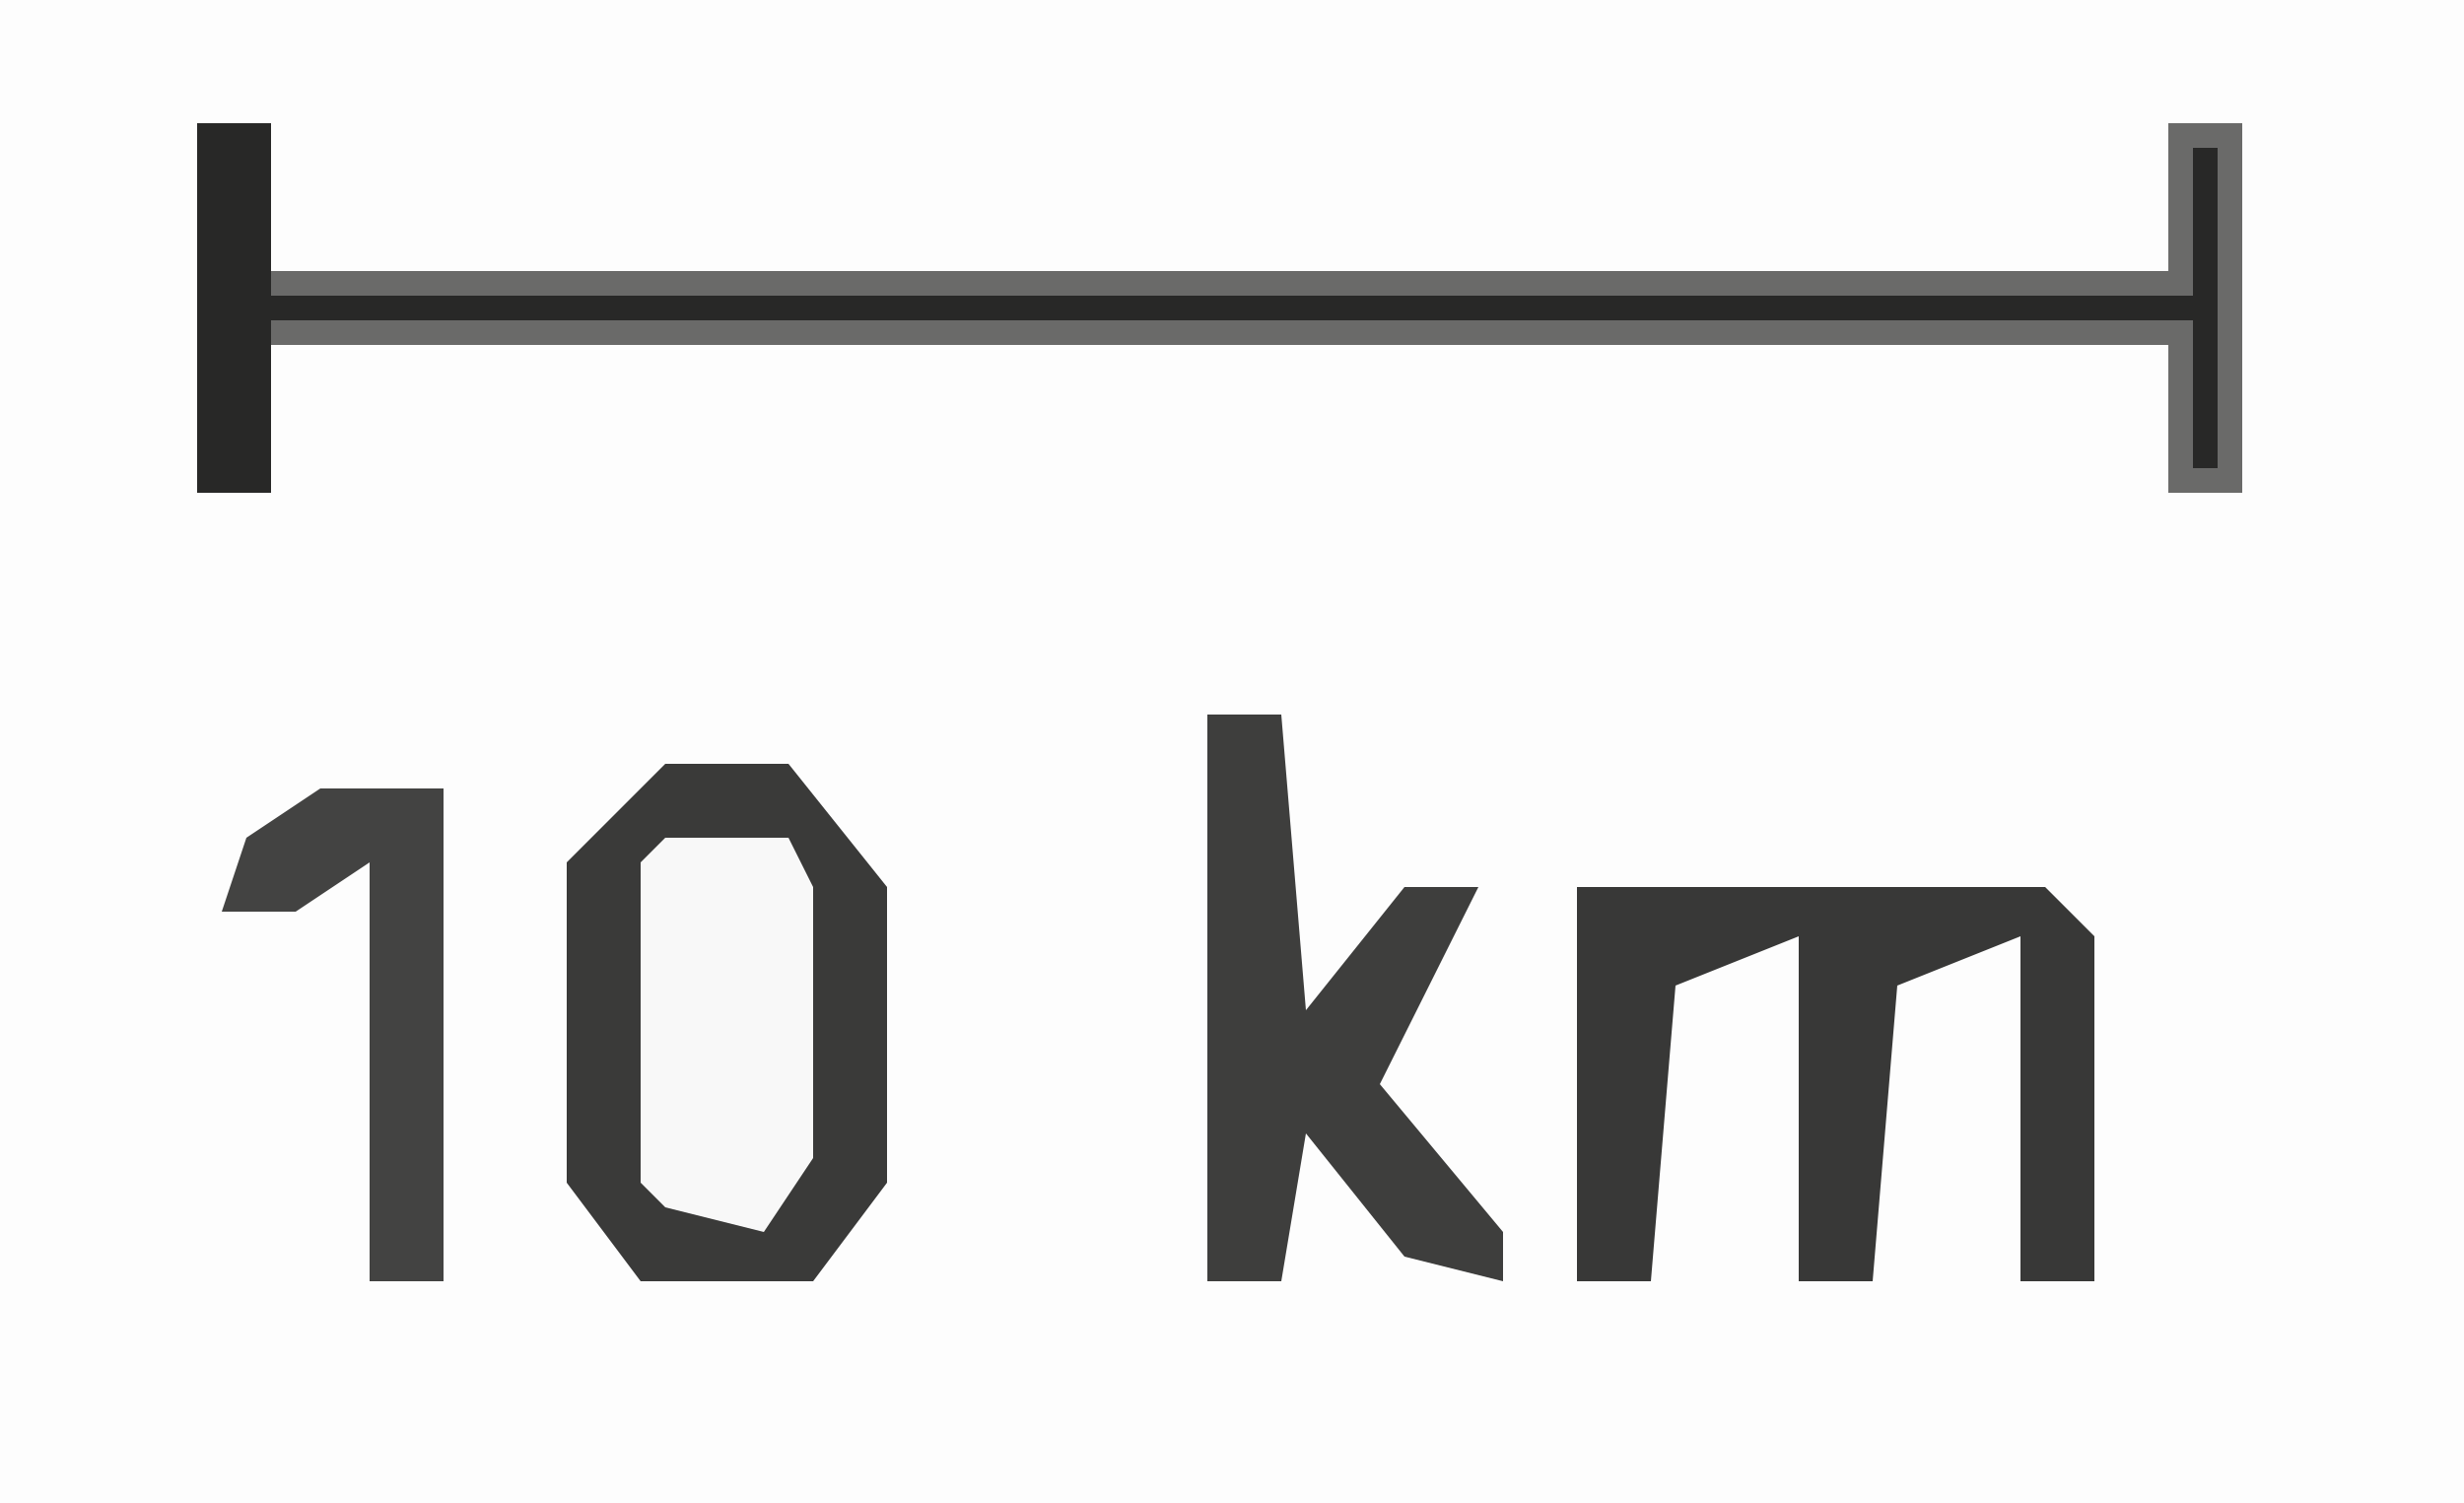 <?xml version="1.0" encoding="UTF-8"?>
<svg version="1.1" xmlns="http://www.w3.org/2000/svg" width="100" height="61">
<path d="M0,0 L100,0 L100,61 L0,61 Z " fill="#FDFDFD" transform="translate(0,0)"/>
<path d="M0,0 L3,0 L3,6 L80,6 L80,0 L83,0 L83,15 L80,15 L80,9 L3,9 L3,15 L0,15 Z " fill="#6A6A69" transform="translate(8,5)"/>
<path d="M0,0 L5,0 L9,5 L9,17 L6,21 L-1,21 L-4,17 L-4,4 Z " fill="#3A3A39" transform="translate(27,31)"/>
<path d="M0,0 L10,0 L14,0 L19,0 L21,2 L21,16 L18,16 L18,2 L13,4 L12,16 L9,16 L9,2 L4,4 L3,16 L0,16 Z " fill="#383837" transform="translate(64,36)"/>
<path d="M0,0 L3,0 L3,7 L81,7 L81,1 L82,1 L82,14 L81,14 L81,8 L3,8 L3,15 L0,15 Z " fill="#282827" transform="translate(8,5)"/>
<path d="M0,0 L3,0 L4,12 L8,7 L11,7 L9,11 L7,15 L12,21 L12,23 L8,22 L4,17 L3,23 L0,23 Z " fill="#3E3E3D" transform="translate(49,29)"/>
<path d="M0,0 L5,0 L6,2 L6,13 L4,16 L0,15 L-1,14 L-1,1 Z " fill="#F8F8F8" transform="translate(27,34)"/>
<path d="M0,0 L5,0 L5,20 L2,20 L2,3 L-1,5 L-4,5 L-3,2 Z " fill="#434342" transform="translate(13,32)"/>
</svg>
